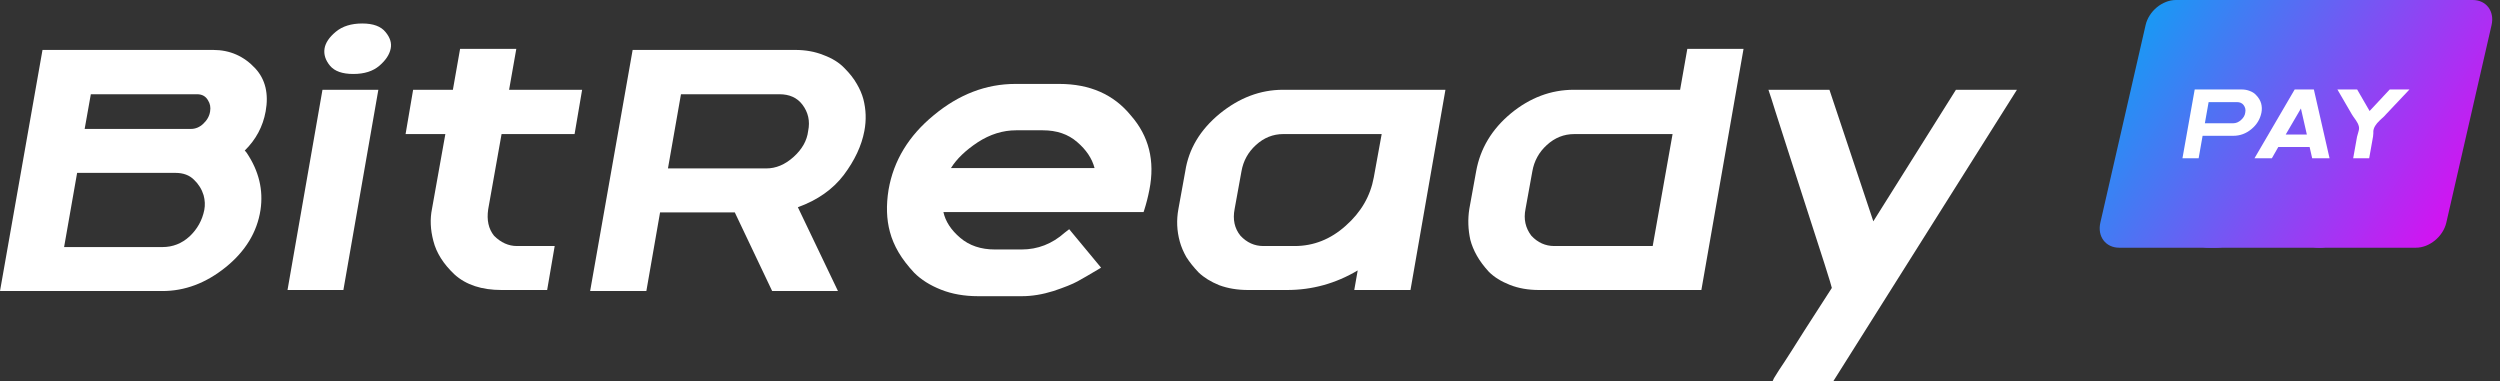 <?xml version="1.0" encoding="UTF-8"?>
<svg xmlns="http://www.w3.org/2000/svg" width="177" height="27" viewBox="0 0 177 27" fill="none">
  <rect x="0" y="0" width="177" height="27" fill="#333333" stroke="none"/>
  <g clip-path="url(#clip0_2453_10096)">
    <path d="M0 20.605L3.009 3.535H15.095C16.276 3.535 17.271 3.973 18.08 4.848C18.792 5.626 19.034 6.639 18.808 7.888C18.614 8.958 18.12 9.882 17.328 10.66C17.392 10.725 17.441 10.781 17.473 10.83C18.331 12.111 18.654 13.456 18.444 14.866C18.201 16.439 17.376 17.792 15.969 18.927C14.577 20.046 13.089 20.605 11.503 20.605H0ZM5.46 12.24L4.538 17.492H11.503C12.231 17.492 12.87 17.241 13.42 16.739C13.97 16.22 14.318 15.596 14.464 14.866C14.529 14.526 14.512 14.177 14.415 13.821C14.286 13.399 14.059 13.035 13.736 12.727C13.412 12.402 12.975 12.24 12.425 12.24H5.46ZM6.431 6.672L5.994 9.128H13.517C13.841 9.128 14.132 9.006 14.391 8.763C14.666 8.504 14.828 8.212 14.876 7.888C14.925 7.596 14.876 7.337 14.731 7.11C14.569 6.818 14.31 6.672 13.954 6.672H6.431Z" fill="white"></path>
    <path d="M24.312 20.532H20.356L22.831 6.356H26.787L24.312 20.532ZM26.86 4.654C26.407 5.043 25.792 5.237 25.016 5.237C24.239 5.237 23.689 5.043 23.365 4.654C23.042 4.265 22.912 3.859 22.977 3.438C23.042 3.033 23.309 2.635 23.778 2.246C24.247 1.857 24.87 1.663 25.647 1.663C26.423 1.663 26.973 1.865 27.297 2.271C27.62 2.66 27.742 3.049 27.661 3.438C27.58 3.859 27.313 4.265 26.86 4.654Z" fill="white"></path>
    <path d="M31.531 9.493H28.715L29.249 6.356H32.065L32.574 3.462H36.554L36.044 6.356H41.214L40.68 9.493H35.511L34.564 14.818C34.451 15.58 34.588 16.204 34.977 16.69C35.462 17.176 36.004 17.419 36.603 17.419H39.272L38.738 20.532H35.511C34.103 20.532 32.995 20.167 32.186 19.438C31.393 18.692 30.892 17.898 30.681 17.055C30.471 16.261 30.439 15.507 30.584 14.793L31.531 9.493Z" fill="white"></path>
    <path d="M45.762 20.605H41.782L44.791 3.535H56.295C57.039 3.535 57.71 3.657 58.309 3.9C58.924 4.127 59.417 4.435 59.789 4.824C60.161 5.197 60.453 5.57 60.663 5.942C60.873 6.299 61.027 6.656 61.124 7.012C61.318 7.758 61.342 8.512 61.197 9.274C61.003 10.311 60.517 11.349 59.741 12.386C58.964 13.407 57.88 14.169 56.489 14.672L59.328 20.605H54.669L52.023 15.037H46.733L45.762 20.605ZM48.213 6.672L47.291 11.924H54.256C54.935 11.924 55.575 11.657 56.173 11.122C56.788 10.571 57.136 9.955 57.217 9.274C57.362 8.577 57.225 7.953 56.804 7.401C56.432 6.915 55.89 6.672 55.178 6.672H48.213Z" fill="white"></path>
    <path d="M63.007 16.422C62.764 15.531 62.732 14.534 62.91 13.432C63.266 11.373 64.334 9.614 66.113 8.155C67.893 6.68 69.818 5.942 71.889 5.942H74.996C77.163 5.942 78.854 6.688 80.068 8.179C81.346 9.638 81.782 11.389 81.378 13.432C81.281 13.934 81.159 14.412 81.014 14.866L80.966 15.012H66.793C66.938 15.677 67.335 16.285 67.982 16.836C68.629 17.387 69.446 17.663 70.433 17.663H72.326C73.474 17.663 74.494 17.265 75.384 16.471L75.699 16.228L77.956 18.951L77.835 19.024C77.156 19.43 76.638 19.73 76.282 19.924C75.926 20.119 75.359 20.346 74.583 20.605C73.806 20.848 73.062 20.97 72.35 20.97H69.244C68.273 20.97 67.399 20.816 66.623 20.508C65.846 20.2 65.215 19.802 64.73 19.316C64.261 18.814 63.889 18.327 63.614 17.857C63.339 17.387 63.136 16.909 63.007 16.422ZM71.938 9.225C70.999 9.225 70.093 9.509 69.22 10.076C68.362 10.643 67.731 11.251 67.327 11.9H77.495C77.317 11.219 76.904 10.603 76.258 10.052C75.626 9.501 74.817 9.225 73.831 9.225H71.938Z" fill="white"></path>
    <path d="M83.529 17.103C83.319 16.341 83.287 15.572 83.432 14.793L83.918 12.119C84.16 10.546 84.97 9.193 86.344 8.058C87.736 6.923 89.233 6.356 90.834 6.356H102.337L99.862 20.532H95.882L96.125 19.146C94.572 20.07 92.905 20.532 91.125 20.532H88.359C87.615 20.532 86.935 20.419 86.32 20.192C85.722 19.948 85.236 19.648 84.864 19.292C84.508 18.919 84.217 18.554 83.991 18.198C83.78 17.825 83.627 17.46 83.529 17.103ZM87.412 14.793C87.267 15.539 87.404 16.171 87.825 16.69C88.278 17.176 88.82 17.419 89.451 17.419H91.659C93.002 17.419 94.207 16.941 95.275 15.985C96.359 15.028 97.023 13.886 97.265 12.556L97.823 9.492H90.859C90.13 9.492 89.483 9.752 88.917 10.271C88.367 10.773 88.027 11.389 87.898 12.119L87.412 14.793Z" fill="white"></path>
    <path d="M104.1 16.982C103.939 16.252 103.914 15.523 104.027 14.793L104.513 12.119C104.804 10.514 105.621 9.152 106.964 8.034C108.323 6.915 109.811 6.356 111.429 6.356H118.952L119.462 3.462H123.442L120.457 20.532H108.954C108.193 20.532 107.506 20.41 106.891 20.167C106.276 19.924 105.783 19.616 105.41 19.243C105.055 18.854 104.771 18.473 104.561 18.1C104.351 17.727 104.197 17.355 104.1 16.982ZM108.007 14.793C107.862 15.507 107.999 16.139 108.42 16.69C108.873 17.176 109.415 17.419 110.046 17.419H117.011L118.418 9.493H111.453C110.725 9.493 110.078 9.752 109.512 10.271C108.962 10.773 108.622 11.389 108.492 12.119L108.007 14.793Z" fill="white"></path>
    <path d="M138.48 6.356H142.799L129.791 27H125.496L125.593 26.781C125.641 26.716 125.763 26.522 125.957 26.198C126.167 25.89 126.459 25.444 126.831 24.86C127.203 24.277 127.51 23.79 127.753 23.401L129.694 20.386C129.694 20.289 128.999 18.1 127.607 13.821C127.3 12.864 126.96 11.811 126.588 10.66C126.216 9.509 125.917 8.577 125.69 7.863C125.463 7.134 125.326 6.704 125.277 6.575L125.205 6.356H129.524L132.631 15.669L138.48 6.356Z" fill="white"></path>
    <path d="M160.935 0C161.895 0 162.494 0.798 162.27 1.775L159.066 15.764C158.841 16.74 157.876 17.538 156.917 17.538H150.04C149.08 17.538 148.481 16.74 148.705 15.764L151.909 1.775C152.134 0.793 153.094 0 154.053 0H160.935Z" fill="url(#paint0_linear_2453_10096)"></path>
    <path d="M160.386 0H168.293C169.252 0 168.818 0.798 168.593 1.775L165.391 15.764C165.166 16.74 165.236 17.538 164.278 17.538H156.371C155.407 17.538 154.812 16.74 155.042 15.764L158.244 1.775C158.469 0.793 159.427 0 160.391 0H160.386Z" fill="url(#paint1_linear_2453_10096)"></path>
    <path d="M168.191 0H175.068C176.028 0 176.628 0.798 176.403 1.775L173.199 15.764C172.975 16.74 172.01 17.538 171.05 17.538H164.174C163.209 17.538 162.614 16.74 162.839 15.764L166.043 1.775C166.268 0.793 167.227 0 168.187 0H168.192H168.191Z" fill="url(#paint2_linear_2453_10096)"></path>
    <path d="M155.664 11.204H154.518L155.385 6.334H158.698C158.913 6.334 159.106 6.369 159.279 6.438C159.456 6.503 159.598 6.591 159.705 6.702C159.812 6.808 159.896 6.915 159.957 7.021C160.017 7.123 160.062 7.224 160.09 7.326C160.146 7.539 160.153 7.754 160.111 7.971C160.017 8.438 159.78 8.829 159.397 9.144C159.02 9.458 158.591 9.615 158.111 9.615H155.944L155.664 11.204ZM156.37 7.229L156.105 8.727H158.111C158.307 8.727 158.491 8.651 158.663 8.498C158.84 8.341 158.941 8.165 158.964 7.971C159.006 7.772 158.966 7.594 158.845 7.437C158.738 7.298 158.582 7.229 158.377 7.229H156.37Z" fill="white"></path>
    <path d="M159.619 11.204L162.464 6.334H163.821L164.932 11.204H163.702L163.52 10.406H161.304L160.849 11.204H159.619ZM161.828 9.525H163.325L162.905 7.68L161.828 9.525Z" fill="white"></path>
    <path d="M166.515 8.103L165.487 6.334H166.886L167.767 7.86L169.193 6.334H170.591L168.927 8.096C168.885 8.147 168.841 8.196 168.794 8.242C168.748 8.288 168.689 8.341 168.619 8.401C168.554 8.461 168.512 8.501 168.493 8.519C168.2 8.792 168.046 9.051 168.032 9.296V9.442C168.027 9.539 168.02 9.615 168.011 9.671L167.738 11.204H166.606L166.879 9.678C166.888 9.627 166.923 9.502 166.984 9.303C167.025 9.169 167.032 9.049 167.005 8.942C166.972 8.808 166.904 8.667 166.802 8.519C166.657 8.32 166.561 8.182 166.515 8.103Z" fill="white"></path>
  </g>
  <defs>
    <linearGradient id="paint0_linear_2453_10096" x1="148.658" y1="3.23894e-08" x2="176.45" y2="17.538" gradientUnits="userSpaceOnUse">
      <stop stop-color="#00ABF4"></stop>
      <stop offset="1" stop-color="#ED00F2"></stop>
    </linearGradient>
    <linearGradient id="paint1_linear_2453_10096" x1="148.658" y1="-1.81906e-08" x2="176.45" y2="17.538" gradientUnits="userSpaceOnUse">
      <stop stop-color="#00ABF4"></stop>
      <stop offset="1" stop-color="#ED00F2"></stop>
    </linearGradient>
    <linearGradient id="paint2_linear_2453_10096" x1="148.658" y1="-7.53864e-08" x2="176.45" y2="17.538" gradientUnits="userSpaceOnUse">
      <stop stop-color="#00ABF4"></stop>
      <stop offset="1" stop-color="#ED00F2"></stop>
    </linearGradient>
    <clipPath id="clip0_2453_10096">
      <rect width="176.45" height="27" fill="white"></rect>
    </clipPath>
  </defs>
</svg>
